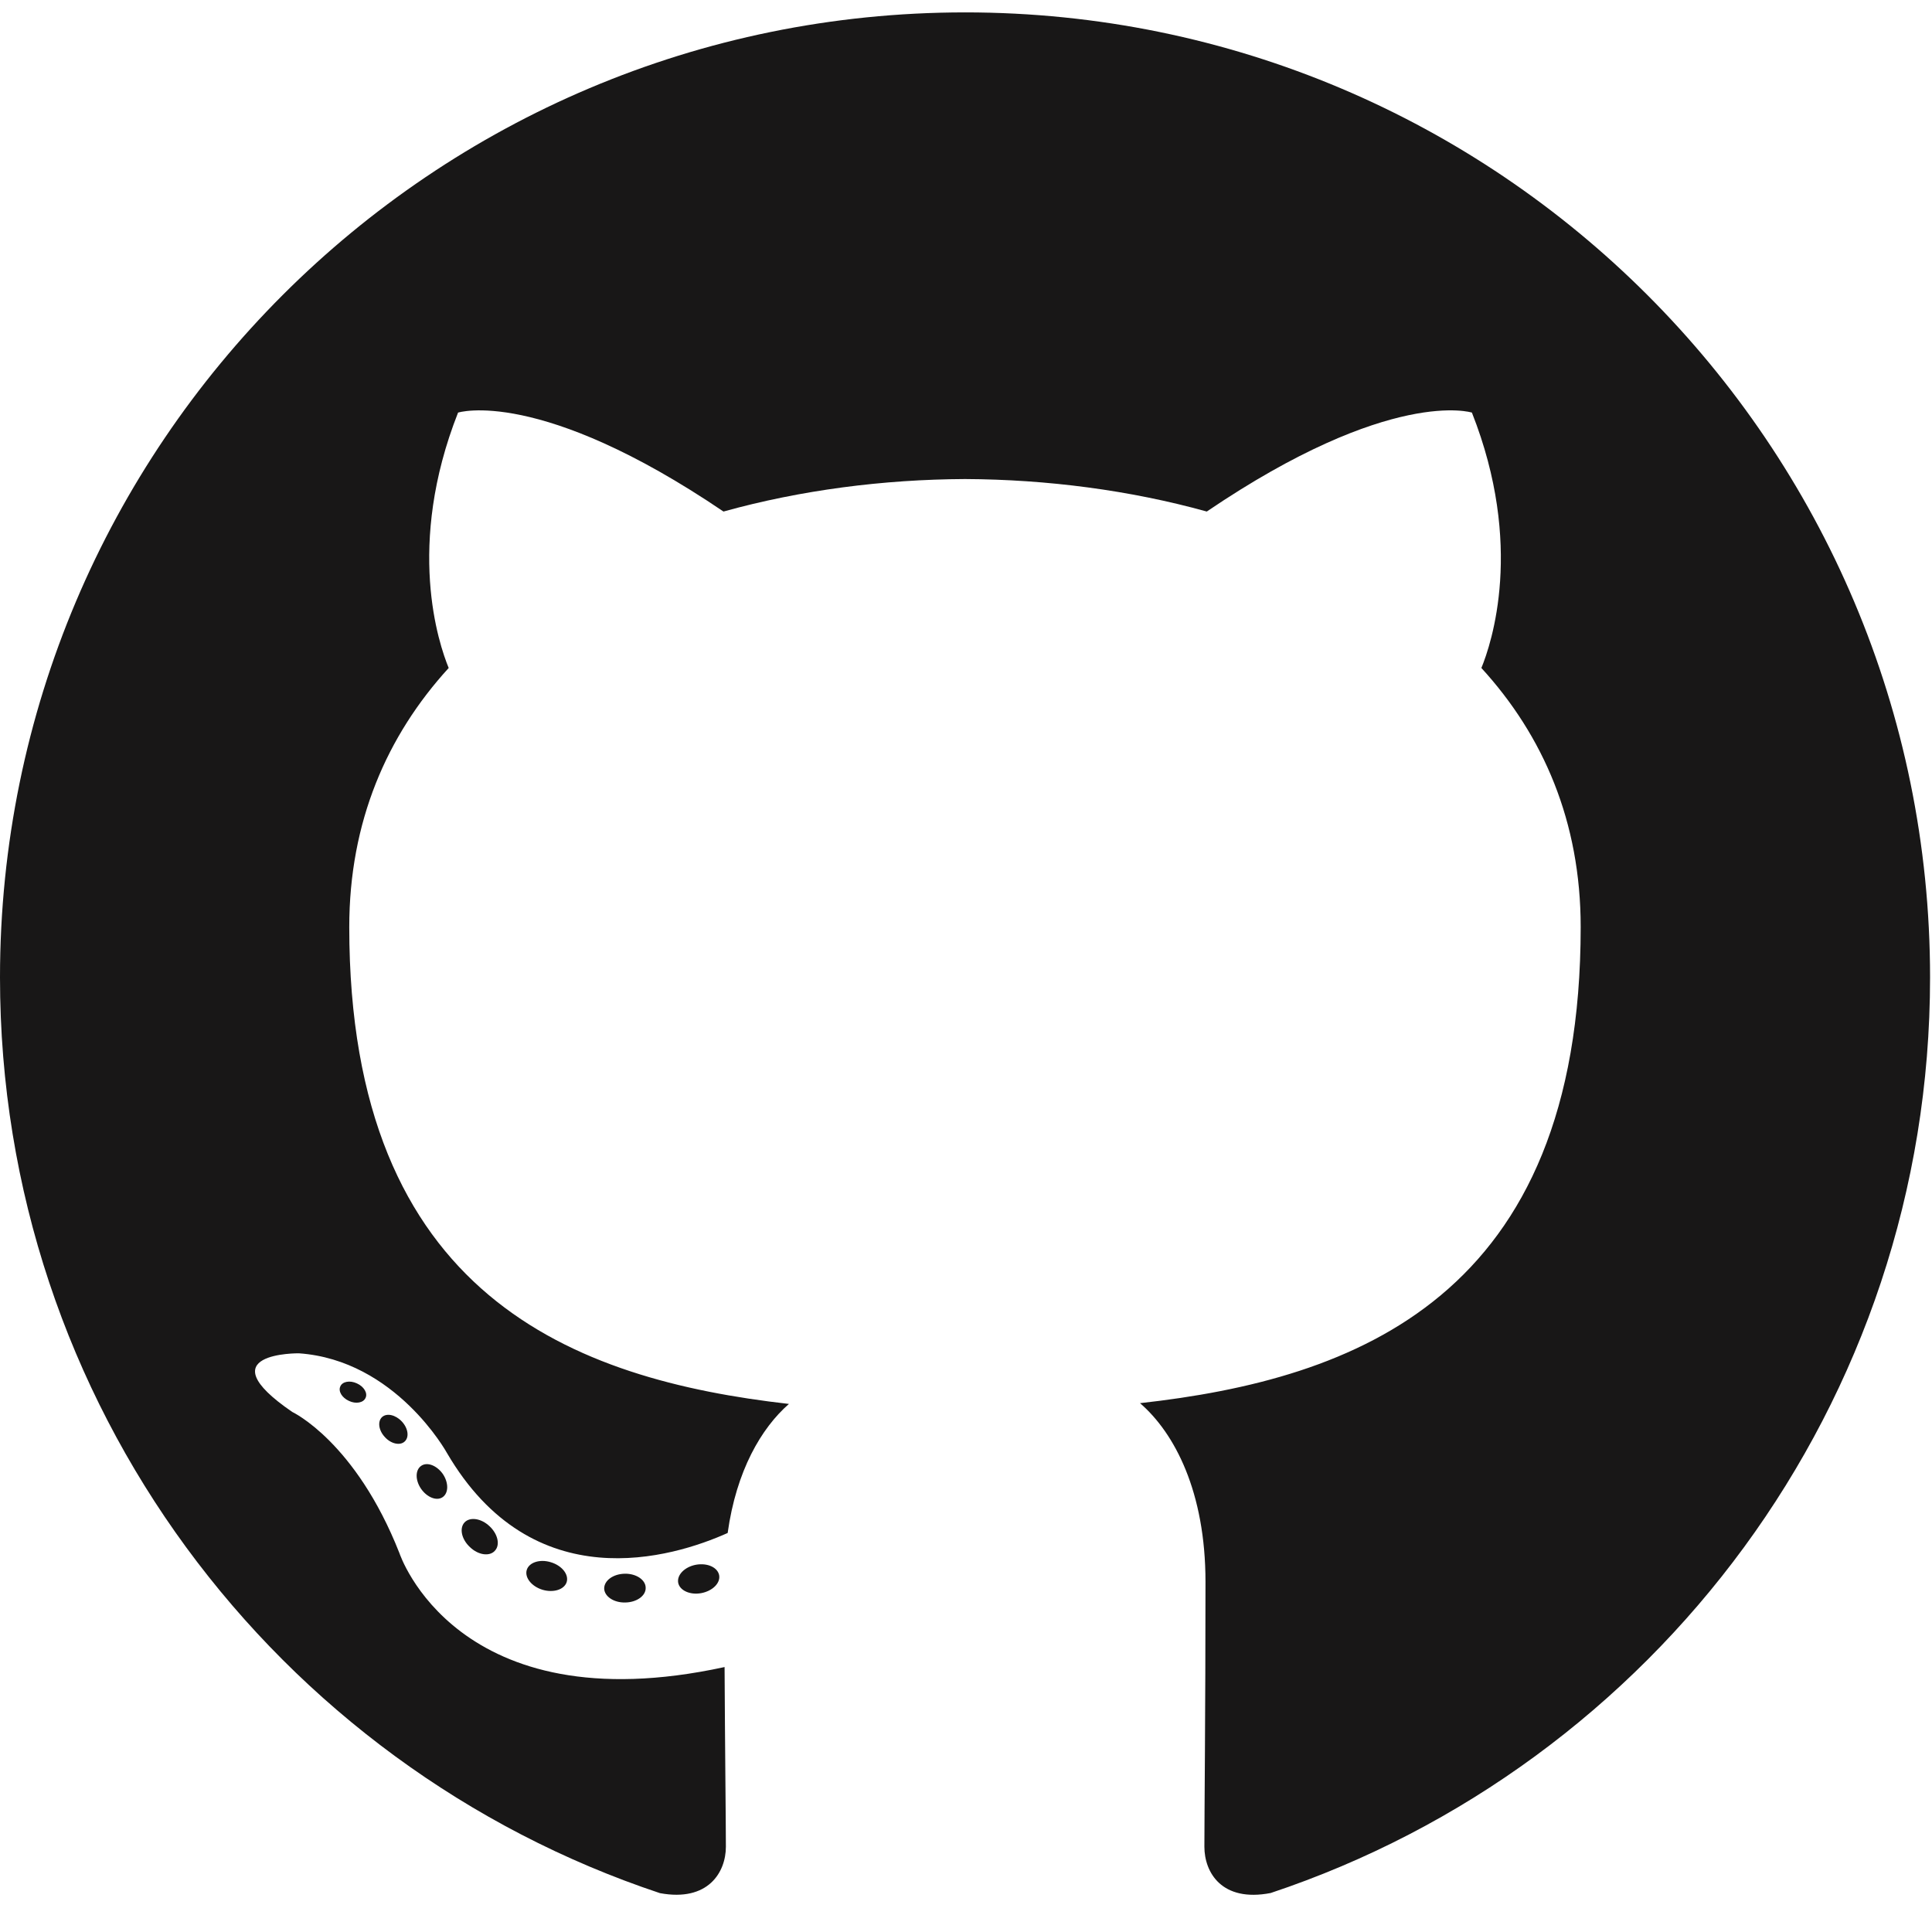 <svg xmlns="http://www.w3.org/2000/svg" width="200" height="200" fill="none"><path fill="#181717" fill-rule="evenodd" d="M99.9 1.283c-55.166 0-99.9 44.724-99.9 99.9 0 44.137 28.624 81.584 68.318 94.794 4.992.924 6.825-2.168 6.825-4.806 0-2.381-.092-10.252-.135-18.599-27.793 6.043-33.657-11.787-33.657-11.787-4.544-11.546-11.092-14.618-11.092-14.618-9.064-6.2.683-6.073.683-6.073 10.032.705 15.314 10.297 15.314 10.297 8.91 15.27 23.37 10.855 29.071 8.303.898-6.456 3.486-10.864 6.343-13.359-22.19-2.524-45.515-11.092-45.515-49.37 0-10.906 3.902-19.82 10.293-26.816-1.037-2.516-4.457-12.676.97-26.437 0 0 8.388-2.683 27.477 10.242C82.864 50.74 91.41 49.63 99.9 49.59c8.49.04 17.043 1.15 25.026 3.363 19.068-12.925 27.445-10.242 27.445-10.242 5.438 13.76 2.018 23.921.981 26.438 6.406 6.996 10.28 15.909 10.28 26.814 0 38.372-23.37 46.818-45.616 49.292 3.583 3.1 6.776 9.179 6.776 18.5 0 13.366-.114 24.124-.114 27.415 0 2.66 1.797 5.773 6.861 4.794 39.673-13.225 68.261-50.658 68.261-94.782 0-55.176-44.727-99.9-99.9-99.9Z" clip-rule="evenodd"/><path fill="#181717" d="M37.838 144.717c-.22.498-1.001.647-1.712.306-.727-.328-1.132-1.004-.897-1.502.215-.51.996-.652 1.72-.311.725.326 1.139 1.009.889 1.507Zm4.047 4.513c-.477.442-1.41.237-2.04-.461-.655-.697-.776-1.63-.293-2.076.492-.442 1.395-.235 2.048.461.655.705.783 1.628.285 2.076Zm3.939 5.754c-.612.426-1.615.028-2.233-.861-.613-.89-.613-1.955.014-2.382.62-.427 1.607-.041 2.234.839.61.903.61 1.968-.015 2.404Zm5.396 5.559c-.548.603-1.714.441-2.568-.384-.873-.804-1.117-1.947-.57-2.551.557-.606 1.73-.435 2.59.382.867.804 1.13 1.955.547 2.553Zm7.444 3.227c-.244.783-1.365 1.137-2.497.804-1.13-.342-1.869-1.257-1.64-2.048.234-.787 1.362-1.158 2.502-.802 1.128.341 1.87 1.25 1.635 2.046Zm8.176.598c.028.824-.931 1.507-2.12 1.522-1.194.027-2.161-.64-2.175-1.451 0-.832.94-1.507 2.133-1.528 1.188-.023 2.162.64 2.162 1.457Zm7.607-1.294c.143.802-.683 1.628-1.862 1.848-1.16.213-2.234-.285-2.38-1.081-.145-.823.694-1.649 1.853-1.862 1.182-.205 2.239.278 2.39 1.095Z"/></svg>